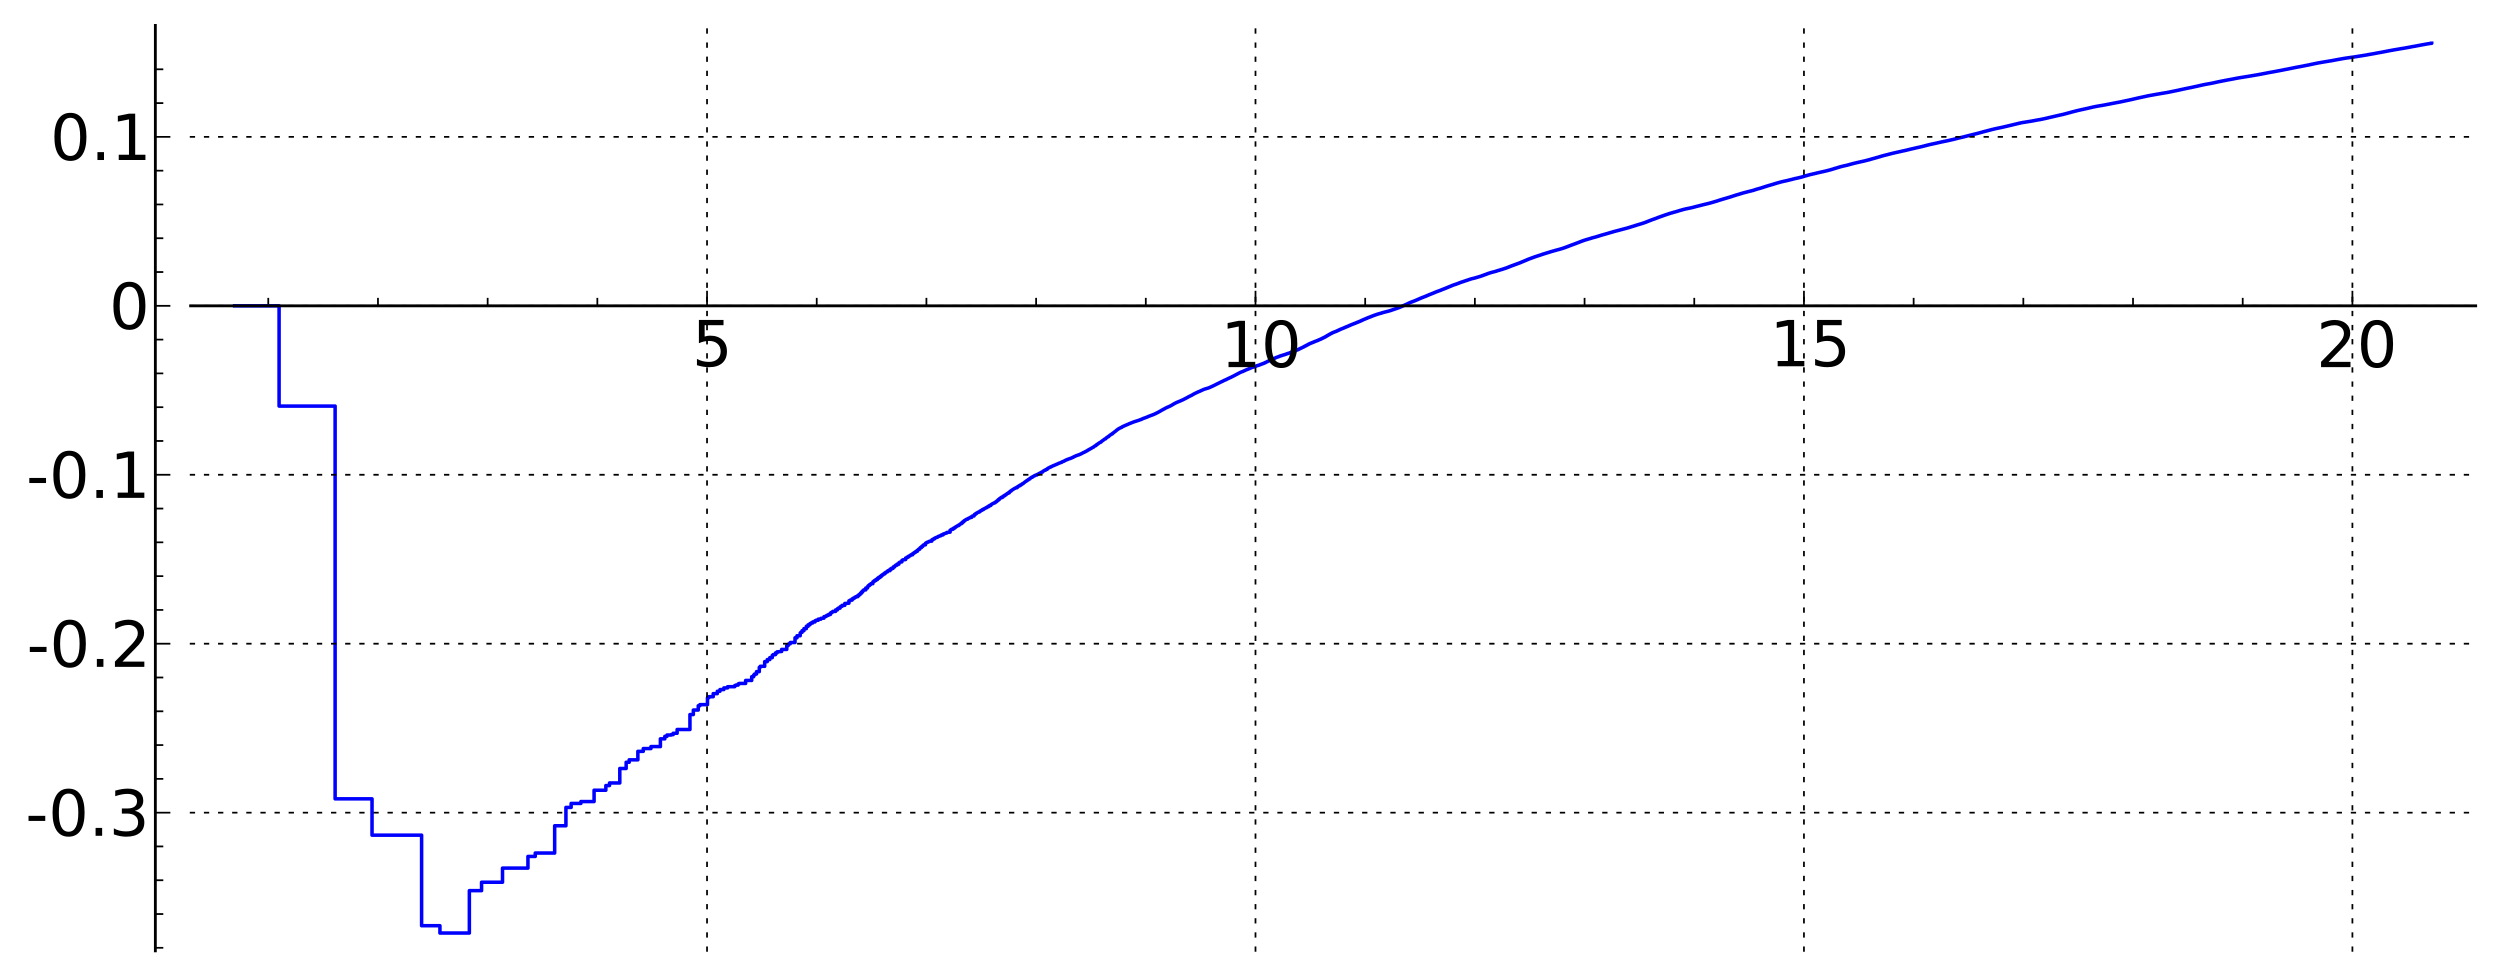 <?xml version="1.0" encoding="utf-8" standalone="no"?>
<!DOCTYPE svg PUBLIC "-//W3C//DTD SVG 1.1//EN"
  "http://www.w3.org/Graphics/SVG/1.1/DTD/svg11.dtd">
<!-- Created with matplotlib (http://matplotlib.sourceforge.net/) -->
<svg height="276pt" version="1.1" viewBox="0 0 708 276" width="708pt" xmlns="http://www.w3.org/2000/svg" xmlns:xlink="http://www.w3.org/1999/xlink">
 <defs>
  <style type="text/css">
*{stroke-linecap:square;stroke-linejoin:round;}
  </style>
 </defs>
 <g id="figure_1">
  <g id="patch_1">
   <path d="
M-4.996e-16 276.48
L708.314 276.48
L708.314 0
L-4.996e-16 0
z
" style="fill:#ffffff;"/>
  </g>
  <g id="axes_1">
   <g id="patch_2">
    <path d="
M53.997 269.28
L701.114 269.28
L701.114 7.2
L53.997 7.2
z
" style="fill:#ffffff;"/>
   </g>
   <g id="line2d_1">
    <path clip-path="url(#p24e8aaa6ff)" d="
M66.441 86.608
L79.037 86.608
L79.037 114.999
L94.905 114.999
L94.905 226.237
L105.358 226.237
L105.358 236.517
L119.399 236.517
L119.399 262.163
L124.588 262.163
L124.588 264.24
L132.922 264.24
L132.922 252.229
L136.377 252.229
L136.377 249.849
L142.312 249.849
L142.312 245.846
L149.513 245.846
L149.513 242.545
L151.584 242.545
L151.584 241.582
L157.081 241.582
L157.081 233.858
L160.27 233.858
L160.27 228.66
L161.749 228.66
L161.749 227.529
L164.512 227.529
L164.512 226.995
L168.244 226.995
L168.244 223.791
L171.576 223.791
L171.576 222.469
L172.612 222.469
L172.612 221.733
L175.526 221.733
L175.526 217.632
L177.327 217.632
L177.327 215.874
L178.19 215.874
L178.19 215.18
L180.644 215.18
L180.644 212.778
L182.178 212.778
L182.178 211.994
L184.347 211.994
L184.347 211.437
L187.021 211.437
L187.021 209.242
L188.276 209.242
L188.276 208.54
L188.885 208.54
L188.885 208.162
L190.068 208.162
L190.068 208.04
L190.644 208.04
L190.644 207.661
L191.763 207.661
L191.763 206.598
L195.392 206.598
L195.392 202.363
L196.355 202.363
L196.355 201.086
L197.746 201.086
L197.746 199.873
L198.196 199.873
L198.196 199.558
L200.355 199.558
L200.355 197.594
L200.769 197.594
L200.769 197.309
L201.979 197.309
L201.979 196.437
L203.144 196.437
L203.144 195.766
L203.897 195.766
L203.897 195.282
L204.994 195.282
L204.994 194.819
L206.053 194.819
L206.053 194.485
L208.069 194.463
L208.069 194.159
L208.392 194.159
L208.392 194.016
L209.03 194.016
L209.03 193.697
L209.343 193.697
L209.343 193.549
L211.162 193.549
L211.162 192.705
L212.881 192.705
L212.881 191.644
L213.433 191.644
L213.433 191.174
L213.705 191.174
L213.705 190.883
L214.243 190.883
L214.243 190.211
L215.033 190.211
L215.033 189.005
L215.292 189.005
L215.292 188.705
L216.555 188.705
L216.555 187.37
L217.289 187.37
L217.289 186.792
L218.006 186.792
L218.006 186.248
L218.706 186.248
L218.706 185.619
L218.937 185.619
L218.937 185.39
L219.617 185.39
L219.617 184.909
L220.062 184.909
L220.062 184.606
L221.361 184.495
L221.361 183.914
L222.811 183.914
L222.811 182.826
L223.213 182.826
L223.213 182.499
L223.412 182.499
L223.412 182.318
L223.807 182.318
L223.807 181.963
L225.149 181.963
L225.149 180.624
L225.708 180.624
L225.708 180.043
L226.616 180.043
L226.616 179.264
L226.794 179.264
L226.794 179.073
L227.148 179.073
L227.148 178.618
L227.672 178.618
L227.672 178.031
L228.357 178.031
L228.357 177.368
L228.86 177.368
L228.86 176.945
L229.356 176.945
L229.356 176.621
L229.682 176.621
L229.682 176.42
L230.165 176.42
L230.165 176.127
L230.798 176.127
L230.798 175.808
L231.109 175.808
L231.109 175.656
L231.723 175.656
L231.723 175.35
L232.473 175.35
L232.473 175.119
L233.35 175.056
L233.35 174.648
L233.922 174.583
L233.922 174.419
L234.203 174.419
L234.203 174.246
L234.621 174.246
L234.621 174.017
L235.17 174.017
L235.17 173.61
L235.441 173.61
L235.441 173.428
L235.842 173.329
L235.842 173.149
L236.63 173.149
L236.63 172.735
L237.145 172.735
L237.145 172.413
L237.399 172.413
L237.399 172.225
L237.901 172.225
L237.901 171.876
L238.149 171.876
L238.149 171.679
L238.518 171.679
L238.518 171.435
L239.241 171.435
L239.241 170.907
L240.412 170.823
L240.412 170.159
L240.754 170.159
L240.754 169.956
L241.317 169.956
L241.317 169.606
L241.65 169.606
L241.65 169.402
L241.979 169.402
L242.088 169.128
L242.413 169.128
L242.413 168.964
L242.947 168.964
L242.947 168.623
L243.263 168.623
L243.263 168.386
L243.575 168.386
L243.679 167.983
L243.987 167.983
L243.987 167.647
L244.293 167.647
L244.293 167.342
L244.495 167.342
L244.596 167.053
L245.192 167.053
L245.192 166.516
L245.68 166.516
L245.777 165.989
L245.97 165.989
L245.97 165.816
L246.257 165.816
L246.257 165.566
L246.541 165.566
L246.635 165.29
L247.194 165.29
L247.194 164.797
L247.378 164.797
L247.378 164.626
L247.652 164.626
L247.652 164.412
L248.014 164.412
L248.014 164.151
L248.46 164.151
L248.46 163.805
L248.813 163.805
L248.813 163.531
L249.248 163.531
L249.248 163.23
L249.591 163.23
L249.591 162.976
L249.847 162.976
L249.847 162.786
L250.1 162.786
L250.1 162.627
L250.268 162.627
L250.268 162.496
L250.6 162.496
L250.6 162.232
L250.848 162.232
L250.848 162.054
L251.336 161.947
L251.336 161.725
L251.497 161.725
L251.497 161.605
L252.055 161.605
L252.055 161.202
L252.447 161.202
L252.447 160.957
L252.911 160.957
L252.988 160.539
L253.369 160.539
L253.444 160.232
L253.595 160.232
L253.67 160.056
L254.042 160.056
L254.042 159.776
L254.557 159.776
L254.557 159.399
L254.702 159.399
L254.774 159.23
L255.418 159.122
L255.418 158.718
L255.63 158.609
L255.63 158.562
L256.463 158.468
L256.463 158.044
L256.872 157.965
L256.872 157.8
L257.208 157.8
L257.208 157.588
L257.474 157.588
L257.474 157.44
L257.804 157.364
L257.804 157.232
L258 157.232
L258 157.113
L258.453 157.113
L258.453 156.803
L258.773 156.725
L258.773 156.588
L258.963 156.588
L258.963 156.464
L259.215 156.464
L259.215 156.278
L259.402 156.278
L259.402 156.143
L259.774 156.143
L259.774 155.846
L260.08 155.75
L260.141 155.541
L260.444 155.541
L260.504 155.217
L260.684 155.217
L260.684 155.052
L260.982 155.052
L261.041 154.73
L261.335 154.73
L261.394 154.447
L261.568 154.447
L261.568 154.295
L262.087 154.295
L262.087 153.868
L262.258 153.772
L262.258 153.732
L262.541 153.662
L262.541 153.572
L262.933 153.5
L262.933 153.418
L263.265 153.341
L263.265 153.257
L263.864 153.257
L263.918 152.864
L264.187 152.864
L264.187 152.718
L264.399 152.718
L264.399 152.589
L264.664 152.589
L264.664 152.431
L264.978 152.342
L264.978 152.257
L265.494 152.153
L265.596 151.954
L265.901 151.9
L265.952 151.818
L266.403 151.75
L266.403 151.605
L266.65 151.605
L266.65 151.469
L267.091 151.469
L267.14 151.226
L267.574 151.122
L267.67 151.037
L268.097 150.967
L268.144 150.785
L269.07 150.703
L269.07 150.163
L269.343 150.067
L269.343 149.986
L269.524 149.986
L269.524 149.869
L269.926 149.869
L269.926 149.651
L270.147 149.651
L270.147 149.511
L270.454 149.511
L270.541 149.268
L270.802 149.195
L270.802 149.116
L271.06 149.012
L271.102 148.926
L271.485 148.847
L271.485 148.698
L271.695 148.698
L271.737 148.541
L271.946 148.446
L271.946 148.38
L272.318 148.288
L272.318 148.087
L272.564 148.087
L272.564 147.875
L272.727 147.875
L272.727 147.744
L272.969 147.744
L272.969 147.539
L273.17 147.443
L273.17 147.381
L273.449 147.298
L273.528 147.157
L273.764 147.077
L273.764 147.04
L274.038 147.04
L274.116 146.864
L274.348 146.789
L274.348 146.751
L274.616 146.676
L274.616 146.62
L274.806 146.62
L274.806 146.507
L275.184 146.507
L275.184 146.269
L275.371 146.198
L275.408 146.125
L275.851 146.125
L275.961 145.712
L276.143 145.712
L276.143 145.578
L276.361 145.578
L276.397 145.405
L276.577 145.405
L276.577 145.293
L276.827 145.206
L276.933 145.078
L277.356 145.014
L277.46 144.779
L277.772 144.716
L277.772 144.596
L278.149 144.487
L278.149 144.354
L278.556 144.275
L278.556 144.131
L278.89 144.02
L278.99 143.909
L279.254 143.853
L279.254 143.764
L279.451 143.764
L279.549 143.575
L279.937 143.512
L279.97 143.318
L280.226 143.318
L280.257 143.136
L280.606 143.136
L280.7 142.877
L280.919 142.792
L281.013 142.678
L281.291 142.585
L281.291 142.541
L281.628 142.453
L281.628 142.365
L281.841 142.365
L281.841 142.231
L282.082 142.124
L282.082 142.057
L282.261 142.057
L282.351 141.838
L282.529 141.811
L282.529 141.677
L282.706 141.677
L282.735 141.484
L282.97 141.484
L282.999 141.269
L283.144 141.202
L283.173 141.13
L283.433 141.03
L283.433 140.952
L283.691 140.952
L283.691 140.783
L284.031 140.783
L284.088 140.539
L284.284 140.484
L284.284 140.41
L284.507 140.41
L284.59 140.201
L284.921 140.131
L285.003 139.946
L285.194 139.87
L285.275 139.753
L285.491 139.713
L285.518 139.578
L285.812 139.578
L285.919 139.274
L286.051 139.206
L286.13 139.101
L286.314 139.101
L286.393 138.909
L286.601 138.802
L286.679 138.717
L286.911 138.623
L286.988 138.524
L287.218 138.414
L287.294 138.342
L287.547 138.254
L287.623 138.159
L287.997 138.132
L287.997 137.948
L288.22 137.948
L288.22 137.819
L288.441 137.741
L288.49 137.642
L288.66 137.573
L288.66 137.529
L288.926 137.529
L288.926 137.364
L289.286 137.259
L289.381 137.09
L289.57 137.062
L289.57 136.976
L289.852 136.872
L289.922 136.745
L290.085 136.676
L290.154 136.566
L290.339 136.475
L290.431 136.355
L290.683 136.254
L290.705 136.16
L290.909 136.085
L290.955 136
L291.224 135.892
L291.224 135.812
L291.447 135.705
L291.514 135.613
L291.691 135.613
L291.691 135.483
L291.888 135.372
L291.954 135.297
L292.15 135.195
L292.15 135.168
L292.345 135.168
L292.431 135.009
L292.667 134.92
L292.752 134.837
L292.986 134.772
L292.986 134.701
L293.238 134.604
L293.322 134.538
L293.613 134.538
L293.634 134.405
L294.004 134.309
L294.045 134.214
L294.31 134.107
L294.31 134.074
L294.532 133.985
L294.532 133.952
L294.732 133.952
L294.832 133.776
L295.267 133.674
L295.326 133.492
L295.541 133.386
L295.541 133.362
L295.793 133.255
L295.832 133.185
L296.12 133.142
L296.196 132.971
L296.575 132.902
L296.65 132.696
L296.856 132.595
L296.875 132.549
L297.135 132.466
L297.246 132.349
L297.576 132.269
L297.63 132.171
L297.956 132.079
L298.064 131.96
L298.403 131.861
L298.51 131.791
L298.827 131.681
L298.932 131.607
L299.227 131.512
L299.227 131.477
L299.554 131.369
L299.656 131.292
L299.911 131.185
L299.945 131.165
L300.298 131.06
L300.364 130.991
L300.647 130.943
L300.713 130.828
L300.992 130.728
L300.992 130.709
L301.349 130.599
L301.397 130.523
L301.686 130.414
L301.686 130.381
L301.925 130.273
L302.02 130.222
L302.303 130.16
L302.303 130.097
L302.661 129.989
L302.769 129.935
L303.122 129.849
L303.168 129.785
L303.531 129.689
L303.622 129.591
L303.905 129.519
L303.905 129.454
L304.157 129.362
L304.216 129.299
L304.466 129.221
L304.524 129.158
L304.785 129.069
L304.785 129.046
L305.159 128.935
L305.259 128.878
L305.669 128.769
L305.683 128.731
L305.963 128.624
L305.963 128.602
L306.268 128.493
L306.378 128.387
L306.638 128.298
L306.678 128.236
L306.922 128.137
L306.922 128.119
L307.151 128.06
L307.245 127.953
L307.511 127.859
L307.59 127.769
L307.905 127.66
L307.958 127.561
L308.153 127.457
L308.231 127.405
L308.424 127.339
L308.424 127.289
L308.68 127.186
L308.719 127.134
L308.922 127.041
L308.985 126.986
L309.186 126.898
L309.287 126.811
L309.486 126.713
L309.561 126.64
L309.734 126.591
L309.808 126.474
L309.991 126.368
L310.101 126.271
L310.392 126.181
L310.429 126.027
L310.585 125.949
L310.693 125.833
L310.872 125.784
L310.931 125.673
L311.144 125.579
L311.191 125.499
L311.355 125.411
L311.437 125.33
L311.774 125.227
L311.877 125.041
L312.061 124.959
L312.164 124.837
L312.323 124.746
L312.357 124.696
L312.56 124.596
L312.628 124.496
L312.807 124.392
L312.907 124.296
L313.14 124.255
L313.239 124.05
L313.393 123.972
L313.503 123.853
L313.764 123.744
L313.829 123.626
L313.99 123.626
L314.055 123.467
L314.215 123.376
L314.311 123.273
L314.47 123.162
L314.534 123.108
L314.755 123.028
L314.839 122.899
L315.058 122.846
L315.089 122.712
L315.306 122.617
L315.398 122.476
L315.562 122.383
L315.624 122.316
L315.776 122.232
L315.837 122.156
L315.989 122.083
L316.039 121.991
L316.19 121.885
L316.28 121.79
L316.459 121.689
L316.558 121.58
L316.755 121.473
L316.854 121.395
L317.059 121.291
L317.146 121.228
L317.398 121.152
L317.494 121.045
L317.743 120.991
L317.781 120.894
L318.008 120.79
L318.112 120.724
L318.365 120.638
L318.459 120.563
L318.737 120.471
L318.755 120.438
L319.058 120.332
L319.167 120.259
L319.493 120.152
L319.574 120.088
L319.842 119.984
L319.949 119.929
L320.249 119.827
L320.293 119.788
L320.608 119.692
L320.642 119.642
L320.979 119.534
L321.048 119.497
L321.38 119.391
L321.465 119.346
L321.884 119.242
L321.992 119.188
L322.331 119.09
L322.43 119.041
L322.78 118.94
L322.869 118.878
L323.262 118.771
L323.278 118.714
L323.572 118.607
L323.635 118.555
L323.949 118.451
L323.949 118.434
L324.298 118.332
L324.406 118.275
L324.712 118.174
L324.78 118.123
L325.098 118.022
L325.203 117.941
L325.523 117.837
L325.568 117.808
L325.855 117.699
L325.855 117.69
L326.205 117.587
L326.271 117.534
L326.566 117.443
L326.674 117.38
L326.979 117.273
L327.078 117.199
L327.359 117.093
L327.38 117.048
L327.624 116.954
L327.651 116.922
L327.893 116.826
L327.982 116.755
L328.207 116.644
L328.302 116.576
L328.505 116.478
L328.573 116.413
L328.807 116.313
L328.914 116.217
L329.145 116.113
L329.231 116.05
L329.421 115.951
L329.5 115.893
L329.714 115.837
L329.818 115.713
L330.043 115.617
L330.146 115.549
L330.407 115.438
L330.501 115.374
L330.785 115.271
L330.866 115.213
L331.139 115.127
L331.238 115.049
L331.49 114.945
L331.582 114.883
L331.783 114.778
L331.861 114.727
L332.054 114.622
L332.15 114.554
L332.341 114.447
L332.431 114.387
L332.632 114.279
L332.738 114.218
L332.949 114.119
L333.03 114.063
L333.28 113.965
L333.384 113.904
L333.67 113.795
L333.727 113.764
L333.994 113.663
L334.062 113.627
L334.353 113.518
L334.437 113.464
L334.686 113.361
L334.786 113.307
L335.049 113.205
L335.158 113.133
L335.374 113.028
L335.439 112.986
L335.681 112.887
L335.788 112.804
L336.016 112.7
L336.122 112.629
L336.332 112.549
L336.436 112.456
L336.639 112.356
L336.717 112.305
L336.964 112.194
L337.072 112.136
L337.301 112.037
L337.407 111.965
L337.639 111.873
L337.74 111.78
L337.934 111.673
L338.024 111.618
L338.231 111.518
L338.334 111.451
L338.589 111.34
L338.691 111.276
L338.952 111.167
L339.062 111.106
L339.292 110.998
L339.396 110.946
L339.689 110.859
L339.788 110.78
L340.04 110.695
L340.142 110.619
L340.4 110.515
L340.501 110.461
L340.756 110.354
L340.856 110.302
L341.163 110.199
L341.27 110.157
L341.634 110.055
L341.714 110.02
L342.094 109.927
L342.194 109.873
L342.522 109.765
L342.608 109.716
L342.851 109.608
L342.957 109.556
L343.231 109.446
L343.31 109.392
L343.556 109.291
L343.655 109.234
L343.89 109.132
L343.977 109.078
L344.209 108.969
L344.298 108.916
L344.524 108.806
L344.633 108.742
L344.876 108.635
L344.98 108.575
L345.209 108.473
L345.28 108.42
L345.545 108.309
L345.639 108.241
L345.871 108.142
L345.978 108.081
L346.238 107.975
L346.333 107.912
L346.557 107.806
L346.636 107.76
L346.883 107.649
L346.961 107.611
L347.272 107.508
L347.382 107.427
L347.594 107.317
L347.703 107.255
L347.975 107.147
L348.082 107.083
L348.318 106.976
L348.425 106.922
L348.686 106.821
L348.785 106.745
L349.026 106.642
L349.13 106.583
L349.358 106.472
L349.451 106.422
L349.656 106.316
L349.745 106.261
L349.962 106.16
L350.07 106.084
L350.291 105.976
L350.364 105.932
L350.59 105.83
L350.699 105.756
L350.919 105.648
L351.024 105.582
L351.258 105.482
L351.368 105.421
L351.654 105.311
L351.753 105.27
L352.026 105.188
L352.13 105.107
L352.384 105.006
L352.478 104.952
L352.732 104.845
L352.84 104.789
L353.101 104.681
L353.189 104.642
L353.465 104.545
L353.57 104.484
L353.848 104.393
L353.956 104.319
L354.231 104.209
L354.336 104.163
L354.646 104.052
L354.756 104.007
L355.093 103.933
L355.093 103.876
L355.463 103.791
L355.463 103.742
L355.865 103.645
L355.865 103.594
L356.259 103.511
L356.259 103.472
L356.637 103.399
L356.637 103.348
L357.008 103.248
L357.008 103.2
L357.393 103.101
L357.393 103.057
L357.781 102.966
L357.781 102.912
L358.035 102.855
L358.035 102.799
L358.3 102.739
L358.3 102.675
L358.582 102.604
L358.682 102.483
L358.951 102.413
L358.951 102.35
L359.193 102.287
L359.193 102.232
L359.453 102.172
L359.453 102.12
L359.715 102.055
L359.715 101.983
L359.971 101.91
L359.971 101.861
L360.367 101.755
L360.367 101.702
L360.742 101.596
L360.742 101.536
L361.003 101.472
L361.003 101.408
L361.274 101.352
L361.384 101.247
L361.768 101.143
L361.768 101.106
L362.156 101.011
L362.156 100.955
L362.426 100.896
L362.426 100.842
L362.806 100.761
L362.806 100.716
L363.19 100.637
L363.19 100.6
L363.573 100.524
L363.573 100.482
L363.957 100.401
L363.957 100.364
L364.346 100.263
L364.346 100.22
L364.735 100.125
L364.735 100.082
L365.135 99.994
L365.245 99.909
L365.632 99.812
L365.632 99.765
L366.022 99.66
L366.022 99.614
L366.408 99.516
L366.408 99.474
L366.679 99.416
L366.679 99.363
L367.052 99.262
L367.052 99.213
L367.444 99.103
L367.444 99.048
L367.697 98.996
L367.697 98.936
L367.954 98.871
L367.954 98.805
L368.214 98.742
L368.214 98.677
L368.466 98.614
L368.466 98.558
L368.746 98.495
L368.849 98.372
L369.153 98.301
L369.238 98.169
L369.493 98.103
L369.493 98.037
L369.769 97.969
L369.769 97.897
L370.013 97.835
L370.013 97.765
L370.278 97.701
L370.278 97.625
L370.531 97.558
L370.531 97.487
L370.784 97.413
L370.784 97.358
L371.043 97.3
L371.043 97.244
L371.426 97.143
L371.426 97.09
L371.811 96.988
L371.811 96.937
L372.07 96.88
L372.07 96.826
L372.456 96.716
L372.456 96.664
L372.846 96.568
L372.846 96.521
L373.237 96.416
L373.237 96.356
L373.485 96.3
L373.485 96.245
L373.748 96.184
L373.748 96.128
L374.138 96.021
L374.138 95.96
L374.388 95.895
L374.388 95.831
L374.658 95.763
L374.658 95.697
L374.915 95.638
L374.915 95.575
L375.166 95.515
L375.166 95.445
L375.426 95.379
L375.426 95.301
L375.68 95.225
L375.68 95.146
L375.931 95.064
L375.931 94.994
L376.189 94.914
L376.189 94.852
L376.451 94.776
L376.451 94.702
L376.707 94.605
L376.707 94.556
L376.972 94.482
L376.972 94.415
L377.225 94.352
L377.225 94.284
L377.483 94.218
L377.483 94.164
L377.872 94.057
L377.872 94.006
L378.253 93.916
L378.253 93.866
L378.521 93.808
L378.521 93.746
L378.766 93.691
L378.766 93.632
L379.026 93.572
L379.026 93.512
L379.283 93.451
L379.283 93.393
L379.546 93.326
L379.546 93.268
L379.928 93.162
L379.928 93.109
L380.31 93.008
L380.31 92.96
L380.695 92.852
L380.695 92.795
L380.953 92.733
L380.953 92.679
L381.214 92.624
L381.214 92.568
L381.607 92.465
L381.607 92.408
L381.986 92.299
L381.986 92.24
L382.245 92.188
L382.245 92.129
L382.636 92.022
L382.636 91.966
L383.012 91.864
L383.012 91.812
L383.405 91.708
L383.405 91.657
L383.793 91.562
L383.793 91.508
L384.172 91.403
L384.172 91.349
L384.563 91.244
L384.563 91.193
L384.945 91.09
L384.945 91.037
L385.34 90.927
L385.34 90.864
L385.587 90.807
L385.587 90.745
L385.847 90.68
L385.847 90.623
L386.104 90.562
L386.104 90.51
L386.491 90.401
L386.491 90.347
L386.878 90.241
L386.878 90.189
L387.141 90.133
L387.141 90.077
L387.521 89.969
L387.521 89.916
L387.912 89.82
L387.912 89.774
L388.298 89.675
L388.298 89.619
L388.679 89.517
L388.679 89.465
L389.067 89.365
L389.067 89.317
L389.451 89.227
L389.451 89.186
L389.84 89.095
L389.84 89.048
L390.227 88.962
L390.227 88.925
L390.742 88.814
L390.742 88.777
L391.268 88.668
L391.268 88.623
L391.639 88.539
L391.639 88.502
L392.154 88.401
L392.154 88.368
L392.676 88.268
L392.676 88.236
L393.184 88.134
L393.184 88.104
L393.57 88.031
L393.57 87.992
L393.96 87.909
L393.96 87.867
L394.344 87.778
L394.344 87.733
L394.733 87.642
L394.733 87.598
L395.116 87.511
L395.116 87.468
L395.502 87.379
L395.502 87.339
L395.887 87.249
L395.887 87.202
L396.275 87.102
L396.275 87.049
L396.661 86.944
L396.661 86.888
L396.917 86.832
L396.917 86.776
L397.182 86.717
L397.182 86.657
L397.435 86.602
L397.435 86.543
L397.692 86.485
L397.692 86.429
L397.955 86.369
L397.955 86.314
L398.206 86.259
L398.206 86.199
L398.466 86.139
L398.466 86.076
L398.722 86.015
L398.722 85.953
L398.981 85.889
L398.981 85.829
L399.235 85.769
L399.235 85.71
L399.493 85.653
L399.493 85.598
L399.88 85.497
L399.88 85.449
L400.265 85.355
L400.265 85.312
L400.652 85.211
L400.652 85.158
L401.038 85.05
L401.038 84.996
L401.425 84.888
L401.425 84.832
L401.681 84.77
L401.681 84.714
L402.069 84.604
L402.069 84.546
L402.328 84.487
L402.328 84.433
L402.712 84.331
L402.712 84.281
L403.099 84.177
L403.099 84.129
L403.485 84.022
L403.485 83.974
L403.875 83.877
L403.875 83.822
L404.128 83.766
L404.128 83.708
L404.389 83.648
L404.389 83.594
L404.783 83.487
L404.783 83.428
L405.16 83.332
L405.16 83.279
L405.548 83.177
L405.548 83.126
L405.932 83.02
L405.932 82.969
L406.193 82.914
L406.193 82.856
L406.575 82.749
L406.575 82.697
L406.962 82.598
L406.962 82.549
L407.346 82.457
L407.346 82.409
L407.734 82.317
L407.734 82.269
L408.121 82.166
L408.121 82.113
L408.507 82.005
L408.507 81.953
L408.896 81.855
L408.896 81.805
L409.279 81.706
L409.279 81.654
L409.667 81.549
L409.667 81.493
L410.051 81.387
L410.051 81.335
L410.441 81.226
L410.441 81.175
L410.826 81.07
L410.826 81.016
L411.21 80.906
L411.21 80.854
L411.599 80.75
L411.599 80.702
L411.982 80.616
L411.982 80.576
L412.368 80.493
L412.368 80.448
L412.754 80.352
L412.754 80.307
L413.141 80.207
L413.141 80.158
L413.527 80.051
L413.527 80.001
L413.916 79.915
L413.916 79.869
L414.299 79.787
L414.299 79.749
L414.686 79.657
L414.686 79.613
L415.072 79.526
L415.072 79.485
L415.458 79.399
L415.458 79.356
L415.847 79.269
L415.847 79.224
L416.231 79.135
L416.231 79.091
L416.617 79.01
L416.617 78.973
L417.134 78.877
L417.134 78.846
L417.647 78.748
L417.647 78.717
L418.034 78.644
L418.034 78.604
L418.42 78.525
L418.42 78.485
L418.806 78.409
L418.806 78.37
L419.193 78.294
L419.193 78.253
L419.578 78.17
L419.578 78.124
L419.975 78.026
L419.975 77.977
L420.352 77.882
L420.352 77.833
L420.737 77.743
L420.737 77.697
L421.124 77.6
L421.124 77.549
L421.509 77.453
L421.509 77.407
L421.897 77.321
L421.897 77.284
L422.282 77.203
L422.282 77.165
L422.802 77.063
L422.802 77.03
L423.312 76.932
L423.312 76.898
L423.699 76.821
L423.699 76.78
L424.086 76.696
L424.086 76.651
L424.6 76.541
L424.6 76.502
L424.986 76.42
L424.986 76.378
L425.373 76.302
L425.373 76.264
L425.758 76.182
L425.758 76.144
L426.146 76.056
L426.146 76.009
L426.53 75.923
L426.53 75.882
L426.917 75.784
L426.917 75.734
L427.304 75.632
L427.304 75.581
L427.69 75.479
L427.69 75.426
L428.075 75.322
L428.075 75.274
L428.462 75.179
L428.462 75.134
L428.849 75.038
L428.849 74.989
L429.235 74.894
L429.235 74.848
L429.622 74.755
L429.622 74.709
L430.007 74.614
L430.007 74.569
L430.393 74.471
L430.393 74.421
L430.779 74.313
L430.779 74.263
L431.165 74.153
L431.165 74.099
L431.556 73.989
L431.556 73.936
L431.938 73.831
L431.938 73.777
L432.325 73.667
L432.325 73.607
L432.711 73.498
L432.711 73.444
L433.097 73.345
L433.097 73.297
L433.484 73.201
L433.484 73.153
L433.869 73.059
L433.869 73.01
L434.258 72.912
L434.258 72.862
L434.642 72.772
L434.642 72.727
L435.028 72.639
L435.028 72.597
L435.414 72.514
L435.414 72.473
L435.801 72.39
L435.801 72.349
L436.187 72.263
L436.187 72.218
L436.577 72.132
L436.577 72.085
L436.961 71.999
L436.961 71.955
L437.345 71.875
L437.345 71.837
L437.734 71.759
L437.734 71.717
L438.12 71.64
L438.12 71.6
L438.504 71.522
L438.504 71.482
L438.891 71.399
L438.891 71.357
L439.277 71.278
L439.277 71.242
L439.792 71.131
L439.792 71.094
L440.309 70.984
L440.309 70.948
L440.693 70.874
L440.693 70.834
L441.208 70.732
L441.208 70.701
L441.724 70.596
L441.724 70.559
L442.11 70.481
L442.11 70.447
L442.496 70.372
L442.496 70.331
L442.882 70.24
L442.882 70.195
L443.27 70.107
L443.27 70.06
L443.656 69.963
L443.656 69.913
L444.041 69.818
L444.041 69.767
L444.428 69.67
L444.428 69.622
L444.814 69.525
L444.814 69.474
L445.2 69.373
L445.2 69.326
L445.585 69.234
L445.585 69.186
L445.973 69.092
L445.973 69.045
L446.358 68.947
L446.358 68.897
L446.744 68.799
L446.744 68.751
L447.131 68.649
L447.131 68.6
L447.517 68.504
L447.517 68.452
L447.904 68.349
L447.904 68.302
L448.29 68.209
L448.29 68.164
L448.678 68.07
L448.678 68.028
L449.062 67.948
L449.062 67.909
L449.449 67.829
L449.449 67.791
L449.836 67.714
L449.836 67.678
L450.35 67.568
L450.35 67.526
L450.736 67.443
L450.736 67.402
L451.251 67.293
L451.251 67.26
L451.768 67.161
L451.768 67.125
L452.153 67.051
L452.153 67.013
L452.539 66.933
L452.539 66.894
L452.925 66.815
L452.925 66.774
L453.312 66.693
L453.312 66.651
L453.697 66.573
L453.697 66.535
L454.213 66.426
L454.213 66.39
L454.727 66.281
L454.727 66.245
L455.242 66.136
L455.242 66.098
L455.629 66.019
L455.629 65.98
L456.015 65.902
L456.015 65.866
L456.53 65.758
L456.53 65.723
L456.916 65.646
L456.916 65.605
L457.431 65.496
L457.431 65.465
L457.947 65.366
L457.947 65.331
L458.461 65.232
L458.461 65.199
L458.976 65.089
L458.976 65.056
L459.491 64.95
L459.491 64.918
L460.006 64.815
L460.006 64.784
L460.521 64.685
L460.521 64.651
L461.036 64.541
L461.036 64.502
L461.422 64.421
L461.422 64.383
L461.809 64.305
L461.809 64.263
L462.195 64.181
L462.195 64.145
L462.582 64.067
L462.582 64.028
L462.968 63.949
L462.968 63.907
L463.353 63.822
L463.353 63.778
L463.74 63.697
L463.74 63.658
L464.126 63.581
L464.126 63.544
L464.513 63.466
L464.513 63.428
L464.899 63.354
L464.899 63.314
L465.285 63.229
L465.285 63.187
L465.671 63.101
L465.671 63.054
L466.057 62.961
L466.057 62.911
L466.444 62.81
L466.444 62.759
L466.83 62.658
L466.83 62.605
L467.216 62.505
L467.216 62.456
L467.602 62.355
L467.602 62.305
L467.989 62.206
L467.989 62.159
L468.375 62.07
L468.375 62.025
L468.762 61.937
L468.762 61.89
L469.147 61.791
L469.147 61.74
L469.534 61.638
L469.534 61.589
L469.92 61.494
L469.92 61.447
L470.306 61.358
L470.306 61.312
L470.693 61.22
L470.693 61.175
L471.079 61.085
L471.079 61.039
L471.465 60.946
L471.465 60.901
L471.851 60.813
L471.851 60.769
L472.238 60.683
L472.238 60.639
L472.624 60.556
L472.624 60.514
L473.012 60.428
L473.012 60.388
L473.525 60.282
L473.525 60.244
L473.911 60.167
L473.911 60.129
L474.427 60.023
L474.427 59.988
L474.941 59.88
L474.941 59.84
L475.327 59.754
L475.327 59.716
L475.715 59.64
L475.715 59.601
L476.229 59.491
L476.229 59.454
L476.744 59.345
L476.744 59.31
L477.259 59.213
L477.259 59.182
L477.903 59.072
L477.903 59.046
L478.547 58.943
L478.547 58.914
L479.061 58.831
L479.061 58.802
L479.576 58.709
L479.576 58.675
L480.092 58.571
L480.092 58.534
L480.607 58.435
L480.607 58.402
L481.121 58.307
L481.121 58.276
L481.636 58.178
L481.636 58.145
L482.151 58.045
L482.151 58.011
L482.666 57.913
L482.666 57.883
L483.182 57.793
L483.182 57.763
L483.696 57.67
L483.696 57.637
L484.212 57.535
L484.212 57.502
L484.726 57.396
L484.726 57.36
L485.113 57.287
L485.113 57.248
L485.499 57.172
L485.499 57.131
L485.885 57.053
L485.885 57.015
L486.271 56.942
L486.271 56.903
L486.657 56.814
L486.657 56.769
L487.044 56.684
L487.044 56.645
L487.431 56.566
L487.431 56.523
L487.816 56.446
L487.816 56.409
L488.202 56.334
L488.202 56.296
L488.589 56.22
L488.589 56.182
L488.975 56.108
L488.975 56.069
L489.361 55.99
L489.361 55.953
L489.748 55.877
L489.748 55.839
L490.134 55.76
L490.134 55.718
L490.52 55.636
L490.52 55.592
L490.906 55.507
L490.906 55.467
L491.293 55.384
L491.293 55.34
L491.679 55.255
L491.679 55.217
L492.194 55.106
L492.194 55.068
L492.58 54.991
L492.58 54.953
L492.966 54.873
L492.966 54.831
L493.353 54.753
L493.353 54.715
L493.868 54.609
L493.868 54.574
L494.383 54.47
L494.383 54.439
L494.898 54.335
L494.898 54.303
L495.413 54.205
L495.413 54.171
L495.928 54.078
L495.928 54.048
L496.443 53.947
L496.443 53.91
L496.829 53.829
L496.829 53.785
L497.215 53.7
L497.215 53.657
L497.601 53.575
L497.601 53.536
L498.117 53.432
L498.117 53.398
L498.503 53.326
L498.503 53.287
L498.889 53.207
L498.889 53.166
L499.275 53.086
L499.275 53.041
L499.661 52.955
L499.661 52.913
L500.048 52.83
L500.048 52.788
L500.434 52.708
L500.434 52.668
L500.82 52.588
L500.82 52.55
L501.335 52.44
L501.335 52.403
L501.85 52.292
L501.85 52.255
L502.237 52.175
L502.237 52.134
L502.623 52.056
L502.623 52.013
L503.009 51.931
L503.009 51.894
L503.524 51.786
L503.524 51.75
L504.039 51.641
L504.039 51.604
L504.554 51.503
L504.554 51.469
L505.069 51.378
L505.069 51.351
L505.584 51.268
L505.584 51.24
L506.099 51.156
L506.099 51.126
L506.614 51.025
L506.614 50.992
L507.129 50.899
L507.129 50.869
L507.644 50.773
L507.644 50.739
L508.159 50.638
L508.159 50.606
L508.674 50.519
L508.674 50.493
L509.189 50.408
L509.189 50.376
L509.704 50.287
L509.704 50.255
L510.219 50.157
L510.219 50.122
L510.606 50.048
L510.606 50.008
L510.992 49.928
L510.992 49.891
L511.378 49.816
L511.378 49.78
L511.764 49.706
L511.764 49.667
L512.279 49.559
L512.279 49.523
L512.794 49.425
L512.794 49.397
L513.309 49.309
L513.309 49.28
L513.824 49.192
L513.824 49.163
L514.34 49.07
L514.34 49.036
L514.854 48.942
L514.854 48.912
L515.369 48.821
L515.369 48.791
L515.884 48.706
L515.884 48.678
L516.399 48.596
L516.399 48.567
L516.914 48.477
L516.914 48.446
L517.429 48.356
L517.429 48.323
L517.944 48.219
L517.944 48.185
L518.459 48.082
L518.459 48.045
L518.845 47.969
L518.845 47.93
L519.232 47.851
L519.232 47.811
L519.618 47.73
L519.618 47.689
L520.004 47.61
L520.004 47.575
L520.391 47.501
L520.391 47.461
L520.777 47.38
L520.777 47.34
L521.163 47.264
L521.163 47.228
L521.678 47.123
L521.678 47.093
L522.193 47.004
L522.193 46.975
L522.708 46.889
L522.708 46.861
L523.223 46.77
L523.223 46.736
L523.738 46.627
L523.738 46.59
L524.253 46.483
L524.253 46.449
L524.768 46.351
L524.768 46.318
L525.283 46.215
L525.283 46.183
L525.798 46.092
L525.798 46.063
L526.313 45.974
L526.313 45.947
L526.828 45.864
L526.828 45.834
L527.343 45.742
L527.343 45.714
L527.858 45.633
L527.858 45.602
L528.373 45.506
L528.373 45.473
L528.888 45.371
L528.888 45.338
L529.403 45.238
L529.403 45.203
L529.789 45.128
L529.789 45.09
L530.176 45.014
L530.176 44.978
L530.691 44.871
L530.691 44.837
L531.206 44.729
L531.206 44.692
L531.592 44.616
L531.592 44.58
L532.107 44.47
L532.107 44.433
L532.493 44.355
L532.493 44.317
L532.879 44.237
L532.879 44.199
L533.394 44.09
L533.394 44.055
L533.909 43.954
L533.909 43.921
L534.425 43.828
L534.425 43.796
L534.939 43.696
L534.939 43.66
L535.454 43.562
L535.454 43.529
L535.969 43.431
L535.969 43.4
L536.484 43.313
L536.484 43.282
L537 43.19
L537 43.16
L537.643 43.05
L537.643 43.022
L538.158 42.934
L538.158 42.904
L538.673 42.815
L538.673 42.786
L539.317 42.678
L539.317 42.65
L539.832 42.56
L539.832 42.531
L540.347 42.439
L540.347 42.407
L540.862 42.306
L540.862 42.274
L541.377 42.185
L541.377 42.157
L541.892 42.075
L541.892 42.044
L542.407 41.947
L542.407 41.916
L542.922 41.828
L542.922 41.801
L543.437 41.718
L543.437 41.688
L543.952 41.599
L543.952 41.571
L544.467 41.475
L544.467 41.442
L544.982 41.344
L544.982 41.312
L545.497 41.211
L545.497 41.177
L546.012 41.077
L546.012 41.043
L546.527 40.952
L546.527 40.923
L547.042 40.839
L547.042 40.81
L547.686 40.701
L547.686 40.673
L548.201 40.588
L548.201 40.558
L548.716 40.474
L548.716 40.444
L549.231 40.353
L549.231 40.324
L549.746 40.239
L549.746 40.211
L550.39 40.104
L550.39 40.076
L551.034 39.975
L551.034 39.949
L551.677 39.838
L551.677 39.809
L552.192 39.722
L552.192 39.691
L552.707 39.601
L552.707 39.572
L553.222 39.485
L553.222 39.454
L553.737 39.355
L553.737 39.322
L554.252 39.222
L554.252 39.189
L554.767 39.091
L554.767 39.06
L555.282 38.973
L555.282 38.946
L555.797 38.855
L555.797 38.824
L556.312 38.729
L556.312 38.696
L556.827 38.595
L556.827 38.561
L557.342 38.461
L557.342 38.429
L557.857 38.333
L557.857 38.298
L558.372 38.2
L558.372 38.168
L558.887 38.072
L558.887 38.039
L559.402 37.95
L559.402 37.919
L559.917 37.82
L559.917 37.786
L560.432 37.685
L560.432 37.651
L560.947 37.546
L560.947 37.51
L561.462 37.407
L561.462 37.369
L561.977 37.259
L561.977 37.227
L562.492 37.127
L562.492 37.094
L563.007 36.994
L563.007 36.96
L563.522 36.86
L563.522 36.826
L564.037 36.724
L564.037 36.691
L564.552 36.597
L564.552 36.567
L565.067 36.474
L565.067 36.444
L565.711 36.335
L565.711 36.308
L566.355 36.2
L566.355 36.173
L566.999 36.068
L566.999 36.038
L567.514 35.952
L567.514 35.922
L568.029 35.827
L568.029 35.797
L568.544 35.705
L568.544 35.676
L569.059 35.588
L569.059 35.558
L569.574 35.464
L569.574 35.433
L570.089 35.339
L570.089 35.307
L570.604 35.216
L570.604 35.185
L571.119 35.093
L571.119 35.061
L571.634 34.963
L571.634 34.932
L572.149 34.847
L572.149 34.82
L572.793 34.716
L572.793 34.694
L573.565 34.594
L573.565 34.574
L574.338 34.467
L574.338 34.447
L575.11 34.346
L575.11 34.325
L575.754 34.234
L575.754 34.208
L576.398 34.109
L576.398 34.084
L577.041 33.988
L577.041 33.967
L577.814 33.86
L577.814 33.837
L578.458 33.732
L578.458 33.705
L579.101 33.594
L579.101 33.565
L579.616 33.478
L579.616 33.448
L580.131 33.355
L580.131 33.322
L580.646 33.233
L580.646 33.204
L581.161 33.119
L581.161 33.089
L581.676 32.996
L581.676 32.965
L582.191 32.876
L582.191 32.847
L582.706 32.757
L582.706 32.727
L583.222 32.634
L583.222 32.607
L583.865 32.497
L583.865 32.469
L584.38 32.381
L584.38 32.349
L584.895 32.246
L584.895 32.212
L585.41 32.107
L585.41 32.071
L585.925 31.969
L585.925 31.934
L586.44 31.829
L586.44 31.793
L586.955 31.686
L586.955 31.654
L587.47 31.557
L587.47 31.524
L587.985 31.424
L587.985 31.391
L588.5 31.297
L588.5 31.266
L589.015 31.177
L589.015 31.148
L589.53 31.062
L589.53 31.035
L590.045 30.948
L590.045 30.92
L590.56 30.837
L590.56 30.807
L591.075 30.72
L591.075 30.691
L591.59 30.602
L591.59 30.573
L592.105 30.483
L592.105 30.452
L592.62 30.362
L592.62 30.335
L593.264 30.224
L593.264 30.199
L593.908 30.101
L593.908 30.078
L594.68 29.968
L594.68 29.948
L595.453 29.838
L595.453 29.814
L596.097 29.724
L596.097 29.7
L596.74 29.598
L596.74 29.573
L597.384 29.476
L597.384 29.453
L598.028 29.348
L598.028 29.322
L598.672 29.22
L598.672 29.195
L599.316 29.098
L599.316 29.073
L599.959 28.975
L599.959 28.952
L600.603 28.857
L600.603 28.83
L601.118 28.744
L601.118 28.715
L601.762 28.606
L601.762 28.577
L602.406 28.467
L602.406 28.442
L603.049 28.331
L603.049 28.302
L603.564 28.217
L603.564 28.189
L604.079 28.1
L604.079 28.069
L604.594 27.978
L604.594 27.948
L605.109 27.858
L605.109 27.829
L605.624 27.744
L605.624 27.715
L606.139 27.63
L606.139 27.602
L606.654 27.52
L606.654 27.491
L607.169 27.407
L607.169 27.379
L607.684 27.296
L607.684 27.268
L608.199 27.182
L608.199 27.154
L608.843 27.056
L608.843 27.032
L609.487 26.942
L609.487 26.919
L610.131 26.827
L610.131 26.804
L610.774 26.708
L610.774 26.684
L611.547 26.576
L611.547 26.555
L612.191 26.465
L612.191 26.441
L612.963 26.333
L612.963 26.312
L613.736 26.207
L613.736 26.184
L614.38 26.08
L614.38 26.055
L615.023 25.949
L615.023 25.923
L615.667 25.815
L615.667 25.788
L616.311 25.683
L616.311 25.657
L616.955 25.551
L616.955 25.521
L617.47 25.433
L617.47 25.405
L617.985 25.321
L617.985 25.292
L618.628 25.181
L618.628 25.153
L619.272 25.044
L619.272 25.016
L619.916 24.913
L619.916 24.89
L620.56 24.785
L620.56 24.757
L621.075 24.672
L621.075 24.644
L621.59 24.56
L621.59 24.532
L622.233 24.423
L622.233 24.394
L622.748 24.306
L622.748 24.276
L623.263 24.188
L623.263 24.159
L623.778 24.075
L623.778 24.047
L624.422 23.942
L624.422 23.916
L625.066 23.82
L625.066 23.797
L625.71 23.703
L625.71 23.681
L626.353 23.588
L626.353 23.562
L626.997 23.453
L626.997 23.425
L627.512 23.339
L627.512 23.31
L628.027 23.224
L628.027 23.197
L628.671 23.091
L628.671 23.064
L629.315 22.963
L629.315 22.939
L629.959 22.839
L629.959 22.813
L630.602 22.709
L630.602 22.684
L631.246 22.59
L631.246 22.565
L631.89 22.473
L631.89 22.45
L632.534 22.354
L632.534 22.329
L633.177 22.224
L633.177 22.199
L633.821 22.102
L633.821 22.079
L634.594 21.972
L634.594 21.952
L635.366 21.848
L635.366 21.827
L636.139 21.722
L636.139 21.702
L636.911 21.6
L636.911 21.577
L637.684 21.469
L637.684 21.446
L638.456 21.337
L638.456 21.315
L639.229 21.204
L639.229 21.182
L639.872 21.086
L639.872 21.063
L640.516 20.971
L640.516 20.947
L641.16 20.845
L641.16 20.819
L641.804 20.72
L641.804 20.695
L642.447 20.593
L642.447 20.568
L643.091 20.474
L643.091 20.451
L643.735 20.364
L643.735 20.34
L644.379 20.242
L644.379 20.219
L645.023 20.116
L645.023 20.094
L645.666 20.003
L645.666 19.978
L646.31 19.875
L646.31 19.85
L646.954 19.744
L646.954 19.718
L647.598 19.62
L647.598 19.597
L648.241 19.494
L648.241 19.467
L648.885 19.364
L648.885 19.338
L649.529 19.233
L649.529 19.206
L650.173 19.104
L650.173 19.078
L650.816 18.981
L650.816 18.96
L651.46 18.868
L651.46 18.842
L652.104 18.739
L652.104 18.715
L652.748 18.612
L652.748 18.587
L653.391 18.488
L653.391 18.462
L654.035 18.358
L654.035 18.329
L654.55 18.243
L654.55 18.216
L655.194 18.111
L655.194 18.085
L655.838 17.979
L655.838 17.951
L656.481 17.845
L656.481 17.821
L657.254 17.71
L657.254 17.687
L657.898 17.598
L657.898 17.576
L658.67 17.467
L658.67 17.447
L659.443 17.342
L659.443 17.319
L660.215 17.214
L660.215 17.193
L660.859 17.099
L660.859 17.074
L661.503 16.978
L661.503 16.952
L662.147 16.855
L662.147 16.832
L662.79 16.741
L662.79 16.718
L663.434 16.625
L663.434 16.603
L664.207 16.494
L664.207 16.474
L664.979 16.38
L664.979 16.361
L665.88 16.253
L665.88 16.235
L666.782 16.125
L666.782 16.106
L667.554 16.004
L667.554 15.982
L668.327 15.879
L668.327 15.86
L669.099 15.761
L669.099 15.739
L669.872 15.634
L669.872 15.613
L670.515 15.518
L670.515 15.494
L671.159 15.398
L671.159 15.376
L671.932 15.269
L671.932 15.246
L672.575 15.151
L672.575 15.127
L673.219 15.028
L673.219 15.004
L673.863 14.911
L673.863 14.889
L674.507 14.796
L674.507 14.771
L675.151 14.672
L675.151 14.648
L675.794 14.548
L675.794 14.524
L676.438 14.421
L676.438 14.397
L677.082 14.3
L677.082 14.276
L677.726 14.182
L677.726 14.159
L678.369 14.07
L678.369 14.047
L679.142 13.939
L679.142 13.918
L679.786 13.826
L679.786 13.803
L680.558 13.7
L680.558 13.68
L681.331 13.57
L681.331 13.547
L681.974 13.45
L681.974 13.426
L682.618 13.33
L682.618 13.306
L683.262 13.208
L683.262 13.184
L684.034 13.074
L684.034 13.051
L684.678 12.954
L684.678 12.929
L685.322 12.829
L685.322 12.805
L685.966 12.71
L685.966 12.686
L686.609 12.595
L686.609 12.57
L687.253 12.474
L687.253 12.452
L688.026 12.349
L688.026 12.329
L688.669 12.257
L688.669 12.24" style="fill:none;stroke:#0000ff;"/>
   </g>
   <g id="matplotlib.axis_1">
    <g id="xtick_1">
     <g id="line2d_2">
      <path d="
M200.232 269.28
L200.232 7.2" style="fill:none;stroke:#000000;stroke-dasharray:1,3;stroke-dashoffset:0.0;stroke-linecap:butt;stroke-width:0.5;"/>
     </g>
     <g id="line2d_3">
      <defs>
       <path d="
M0 0
L0 -4" id="mb7f3209b7c"/>
      </defs>
      <g>
       <use style="stroke:#000000;stroke-linecap:butt;stroke-width:0.5;" x="200.232" xlink:href="#mb7f3209b7c" y="86.608"/>
      </g>
     </g>
     <g id="text_1">
      <!-- 5 -->
      <defs>
       <path d="
M10.797 72.906
L49.516 72.906
L49.516 64.594
L19.828 64.594
L19.828 46.734
Q21.969 47.469 24.109 47.828
Q26.266 48.188 28.422 48.188
Q40.625 48.188 47.75 41.5
Q54.891 34.812 54.891 23.391
Q54.891 11.625 47.562 5.094
Q40.234 -1.422 26.906 -1.422
Q22.312 -1.422 17.547 -0.641
Q12.797 0.141 7.719 1.703
L7.719 11.625
Q12.109 9.234 16.797 8.062
Q21.484 6.891 26.703 6.891
Q35.156 6.891 40.078 11.328
Q45.016 15.766 45.016 23.391
Q45.016 31 40.078 35.438
Q35.156 39.891 26.703 39.891
Q22.75 39.891 18.812 39.016
Q14.891 38.141 10.797 36.281
z
" id="BitstreamVeraSans-Roman-35"/>
      </defs>
      <g transform="translate(195.986 103.731)scale(0.18 -0.18)">
       <use xlink:href="#BitstreamVeraSans-Roman-35"/>
      </g>
     </g>
    </g>
    <g id="xtick_2">
     <g id="line2d_4">
      <path d="
M355.555 269.28
L355.555 7.2" style="fill:none;stroke:#000000;stroke-dasharray:1,3;stroke-dashoffset:0.0;stroke-linecap:butt;stroke-width:0.5;"/>
     </g>
     <g id="line2d_5">
      <defs>
       <path d="
M0 0
L0 -4" id="mb7f3209b7c"/>
      </defs>
      <g>
       <use style="stroke:#000000;stroke-linecap:butt;stroke-width:0.5;" x="355.555" xlink:href="#mb7f3209b7c" y="86.608"/>
      </g>
     </g>
     <g id="text_2">
      <!-- 10 -->
      <defs>
       <path d="
M31.781 66.406
Q24.172 66.406 20.328 58.906
Q16.5 51.422 16.5 36.375
Q16.5 21.391 20.328 13.891
Q24.172 6.391 31.781 6.391
Q39.453 6.391 43.281 13.891
Q47.125 21.391 47.125 36.375
Q47.125 51.422 43.281 58.906
Q39.453 66.406 31.781 66.406
M31.781 74.219
Q44.047 74.219 50.516 64.516
Q56.984 54.828 56.984 36.375
Q56.984 17.969 50.516 8.266
Q44.047 -1.422 31.781 -1.422
Q19.531 -1.422 13.062 8.266
Q6.594 17.969 6.594 36.375
Q6.594 54.828 13.062 64.516
Q19.531 74.219 31.781 74.219" id="BitstreamVeraSans-Roman-30"/>
       <path d="
M12.406 8.297
L28.516 8.297
L28.516 63.922
L10.984 60.406
L10.984 69.391
L28.422 72.906
L38.281 72.906
L38.281 8.297
L54.391 8.297
L54.391 0
L12.406 0
z
" id="BitstreamVeraSans-Roman-31"/>
      </defs>
      <g transform="translate(345.689 103.968)scale(0.18 -0.18)">
       <use xlink:href="#BitstreamVeraSans-Roman-31"/>
       <use x="63.623" xlink:href="#BitstreamVeraSans-Roman-30"/>
      </g>
     </g>
    </g>
    <g id="xtick_3">
     <g id="line2d_6">
      <path d="
M510.878 269.28
L510.878 7.2" style="fill:none;stroke:#000000;stroke-dasharray:1,3;stroke-dashoffset:0.0;stroke-linecap:butt;stroke-width:0.5;"/>
     </g>
     <g id="line2d_7">
      <defs>
       <path d="
M0 0
L0 -4" id="mb7f3209b7c"/>
      </defs>
      <g>
       <use style="stroke:#000000;stroke-linecap:butt;stroke-width:0.5;" x="510.878" xlink:href="#mb7f3209b7c" y="86.608"/>
      </g>
     </g>
     <g id="text_3">
      <!-- 15 -->
      <g transform="translate(501.201 103.731)scale(0.18 -0.18)">
       <use xlink:href="#BitstreamVeraSans-Roman-31"/>
       <use x="63.623" xlink:href="#BitstreamVeraSans-Roman-35"/>
      </g>
     </g>
    </g>
    <g id="xtick_4">
     <g id="line2d_8">
      <path d="
M666.202 269.28
L666.202 7.2" style="fill:none;stroke:#000000;stroke-dasharray:1,3;stroke-dashoffset:0.0;stroke-linecap:butt;stroke-width:0.5;"/>
     </g>
     <g id="line2d_9">
      <defs>
       <path d="
M0 0
L0 -4" id="mb7f3209b7c"/>
      </defs>
      <g>
       <use style="stroke:#000000;stroke-linecap:butt;stroke-width:0.5;" x="666.202" xlink:href="#mb7f3209b7c" y="86.608"/>
      </g>
     </g>
     <g id="text_4">
      <!-- 20 -->
      <defs>
       <path d="
M19.188 8.297
L53.609 8.297
L53.609 0
L7.328 0
L7.328 8.297
Q12.938 14.109 22.625 23.891
Q32.328 33.688 34.812 36.531
Q39.547 41.844 41.422 45.531
Q43.312 49.219 43.312 52.781
Q43.312 58.594 39.234 62.25
Q35.156 65.922 28.609 65.922
Q23.969 65.922 18.812 64.312
Q13.672 62.703 7.812 59.422
L7.812 69.391
Q13.766 71.781 18.938 73
Q24.125 74.219 28.422 74.219
Q39.75 74.219 46.484 68.547
Q53.219 62.891 53.219 53.422
Q53.219 48.922 51.531 44.891
Q49.859 40.875 45.406 35.406
Q44.188 33.984 37.641 27.219
Q31.109 20.453 19.188 8.297" id="BitstreamVeraSans-Roman-32"/>
      </defs>
      <g transform="translate(656.006 103.968)scale(0.18 -0.18)">
       <use xlink:href="#BitstreamVeraSans-Roman-32"/>
       <use x="63.623" xlink:href="#BitstreamVeraSans-Roman-30"/>
      </g>
     </g>
    </g>
    <g id="xtick_5">
     <g id="line2d_10">
      <defs>
       <path d="
M0 0
L0 -2" id="m015efd50bd"/>
      </defs>
      <g>
       <use style="stroke:#000000;stroke-linecap:butt;stroke-width:0.5;" x="75.973" xlink:href="#m015efd50bd" y="86.608"/>
      </g>
     </g>
    </g>
    <g id="xtick_6">
     <g id="line2d_11">
      <defs>
       <path d="
M0 0
L0 -2" id="m015efd50bd"/>
      </defs>
      <g>
       <use style="stroke:#000000;stroke-linecap:butt;stroke-width:0.5;" x="107.038" xlink:href="#m015efd50bd" y="86.608"/>
      </g>
     </g>
    </g>
    <g id="xtick_7">
     <g id="line2d_12">
      <defs>
       <path d="
M0 0
L0 -2" id="m015efd50bd"/>
      </defs>
      <g>
       <use style="stroke:#000000;stroke-linecap:butt;stroke-width:0.5;" x="138.103" xlink:href="#m015efd50bd" y="86.608"/>
      </g>
     </g>
    </g>
    <g id="xtick_8">
     <g id="line2d_13">
      <defs>
       <path d="
M0 0
L0 -2" id="m015efd50bd"/>
      </defs>
      <g>
       <use style="stroke:#000000;stroke-linecap:butt;stroke-width:0.5;" x="169.167" xlink:href="#m015efd50bd" y="86.608"/>
      </g>
     </g>
    </g>
    <g id="xtick_9">
     <g id="line2d_14">
      <defs>
       <path d="
M0 0
L0 -2" id="m015efd50bd"/>
      </defs>
      <g>
       <use style="stroke:#000000;stroke-linecap:butt;stroke-width:0.5;" x="231.297" xlink:href="#m015efd50bd" y="86.608"/>
      </g>
     </g>
    </g>
    <g id="xtick_10">
     <g id="line2d_15">
      <defs>
       <path d="
M0 0
L0 -2" id="m015efd50bd"/>
      </defs>
      <g>
       <use style="stroke:#000000;stroke-linecap:butt;stroke-width:0.5;" x="262.361" xlink:href="#m015efd50bd" y="86.608"/>
      </g>
     </g>
    </g>
    <g id="xtick_11">
     <g id="line2d_16">
      <defs>
       <path d="
M0 0
L0 -2" id="m015efd50bd"/>
      </defs>
      <g>
       <use style="stroke:#000000;stroke-linecap:butt;stroke-width:0.5;" x="293.426" xlink:href="#m015efd50bd" y="86.608"/>
      </g>
     </g>
    </g>
    <g id="xtick_12">
     <g id="line2d_17">
      <defs>
       <path d="
M0 0
L0 -2" id="m015efd50bd"/>
      </defs>
      <g>
       <use style="stroke:#000000;stroke-linecap:butt;stroke-width:0.5;" x="324.49" xlink:href="#m015efd50bd" y="86.608"/>
      </g>
     </g>
    </g>
    <g id="xtick_13">
     <g id="line2d_18">
      <defs>
       <path d="
M0 0
L0 -2" id="m015efd50bd"/>
      </defs>
      <g>
       <use style="stroke:#000000;stroke-linecap:butt;stroke-width:0.5;" x="386.62" xlink:href="#m015efd50bd" y="86.608"/>
      </g>
     </g>
    </g>
    <g id="xtick_14">
     <g id="line2d_19">
      <defs>
       <path d="
M0 0
L0 -2" id="m015efd50bd"/>
      </defs>
      <g>
       <use style="stroke:#000000;stroke-linecap:butt;stroke-width:0.5;" x="417.684" xlink:href="#m015efd50bd" y="86.608"/>
      </g>
     </g>
    </g>
    <g id="xtick_15">
     <g id="line2d_20">
      <defs>
       <path d="
M0 0
L0 -2" id="m015efd50bd"/>
      </defs>
      <g>
       <use style="stroke:#000000;stroke-linecap:butt;stroke-width:0.5;" x="448.749" xlink:href="#m015efd50bd" y="86.608"/>
      </g>
     </g>
    </g>
    <g id="xtick_16">
     <g id="line2d_21">
      <defs>
       <path d="
M0 0
L0 -2" id="m015efd50bd"/>
      </defs>
      <g>
       <use style="stroke:#000000;stroke-linecap:butt;stroke-width:0.5;" x="479.814" xlink:href="#m015efd50bd" y="86.608"/>
      </g>
     </g>
    </g>
    <g id="xtick_17">
     <g id="line2d_22">
      <defs>
       <path d="
M0 0
L0 -2" id="m015efd50bd"/>
      </defs>
      <g>
       <use style="stroke:#000000;stroke-linecap:butt;stroke-width:0.5;" x="541.943" xlink:href="#m015efd50bd" y="86.608"/>
      </g>
     </g>
    </g>
    <g id="xtick_18">
     <g id="line2d_23">
      <defs>
       <path d="
M0 0
L0 -2" id="m015efd50bd"/>
      </defs>
      <g>
       <use style="stroke:#000000;stroke-linecap:butt;stroke-width:0.5;" x="573.008" xlink:href="#m015efd50bd" y="86.608"/>
      </g>
     </g>
    </g>
    <g id="xtick_19">
     <g id="line2d_24">
      <defs>
       <path d="
M0 0
L0 -2" id="m015efd50bd"/>
      </defs>
      <g>
       <use style="stroke:#000000;stroke-linecap:butt;stroke-width:0.5;" x="604.072" xlink:href="#m015efd50bd" y="86.608"/>
      </g>
     </g>
    </g>
    <g id="xtick_20">
     <g id="line2d_25">
      <defs>
       <path d="
M0 0
L0 -2" id="m015efd50bd"/>
      </defs>
      <g>
       <use style="stroke:#000000;stroke-linecap:butt;stroke-width:0.5;" x="635.137" xlink:href="#m015efd50bd" y="86.608"/>
      </g>
     </g>
    </g>
   </g>
   <g id="matplotlib.axis_2">
    <g id="ytick_1">
     <g id="line2d_26">
      <path d="
M53.997 230.144
L701.114 230.144" style="fill:none;stroke:#000000;stroke-dasharray:1,3;stroke-dashoffset:0.0;stroke-linecap:butt;stroke-width:0.5;"/>
     </g>
     <g id="line2d_27">
      <defs>
       <path d="
M0 0
L4 0" id="m1de8e7b8e3"/>
      </defs>
      <g>
       <use style="stroke:#000000;stroke-linecap:butt;stroke-width:0.5;" x="43.997" xlink:href="#m1de8e7b8e3" y="230.144"/>
      </g>
     </g>
     <g id="text_5">
      <!-- -0.3 -->
      <defs>
       <path d="
M40.578 39.312
Q47.656 37.797 51.625 33
Q55.609 28.219 55.609 21.188
Q55.609 10.406 48.188 4.484
Q40.766 -1.422 27.094 -1.422
Q22.516 -1.422 17.656 -0.516
Q12.797 0.391 7.625 2.203
L7.625 11.719
Q11.719 9.328 16.594 8.109
Q21.484 6.891 26.812 6.891
Q36.078 6.891 40.938 10.547
Q45.797 14.203 45.797 21.188
Q45.797 27.641 41.281 31.266
Q36.766 34.906 28.719 34.906
L20.219 34.906
L20.219 43.016
L29.109 43.016
Q36.375 43.016 40.234 45.922
Q44.094 48.828 44.094 54.297
Q44.094 59.906 40.109 62.906
Q36.141 65.922 28.719 65.922
Q24.656 65.922 20.016 65.031
Q15.375 64.156 9.812 62.312
L9.812 71.094
Q15.438 72.656 20.344 73.438
Q25.25 74.219 29.594 74.219
Q40.828 74.219 47.359 69.109
Q53.906 64.016 53.906 55.328
Q53.906 49.266 50.438 45.094
Q46.969 40.922 40.578 39.312" id="BitstreamVeraSans-Roman-33"/>
       <path d="
M10.688 12.406
L21 12.406
L21 0
L10.688 0
z
" id="BitstreamVeraSans-Roman-2e"/>
       <path d="
M4.891 31.391
L31.203 31.391
L31.203 23.391
L4.891 23.391
z
" id="BitstreamVeraSans-Roman-2d"/>
      </defs>
      <g transform="translate(7.2 236.696)scale(0.18 -0.18)">
       <use xlink:href="#BitstreamVeraSans-Roman-2d"/>
       <use x="36.084" xlink:href="#BitstreamVeraSans-Roman-30"/>
       <use x="99.707" xlink:href="#BitstreamVeraSans-Roman-2e"/>
       <use x="131.494" xlink:href="#BitstreamVeraSans-Roman-33"/>
      </g>
     </g>
    </g>
    <g id="ytick_2">
     <g id="line2d_28">
      <path d="
M53.997 182.299
L701.114 182.299" style="fill:none;stroke:#000000;stroke-dasharray:1,3;stroke-dashoffset:0.0;stroke-linecap:butt;stroke-width:0.5;"/>
     </g>
     <g id="line2d_29">
      <defs>
       <path d="
M0 0
L4 0" id="m1de8e7b8e3"/>
      </defs>
      <g>
       <use style="stroke:#000000;stroke-linecap:butt;stroke-width:0.5;" x="43.997" xlink:href="#m1de8e7b8e3" y="182.299"/>
      </g>
     </g>
     <g id="text_6">
      <!-- -0.2 -->
      <g transform="translate(7.56 188.851)scale(0.18 -0.18)">
       <use xlink:href="#BitstreamVeraSans-Roman-2d"/>
       <use x="36.084" xlink:href="#BitstreamVeraSans-Roman-30"/>
       <use x="99.707" xlink:href="#BitstreamVeraSans-Roman-2e"/>
       <use x="131.494" xlink:href="#BitstreamVeraSans-Roman-32"/>
      </g>
     </g>
    </g>
    <g id="ytick_3">
     <g id="line2d_30">
      <path d="
M53.997 134.454
L701.114 134.454" style="fill:none;stroke:#000000;stroke-dasharray:1,3;stroke-dashoffset:0.0;stroke-linecap:butt;stroke-width:0.5;"/>
     </g>
     <g id="line2d_31">
      <defs>
       <path d="
M0 0
L4 0" id="m1de8e7b8e3"/>
      </defs>
      <g>
       <use style="stroke:#000000;stroke-linecap:butt;stroke-width:0.5;" x="43.997" xlink:href="#m1de8e7b8e3" y="134.454"/>
      </g>
     </g>
     <g id="text_7">
      <!-- -0.1 -->
      <g transform="translate(7.419 141.005)scale(0.18 -0.18)">
       <use xlink:href="#BitstreamVeraSans-Roman-2d"/>
       <use x="36.084" xlink:href="#BitstreamVeraSans-Roman-30"/>
       <use x="99.707" xlink:href="#BitstreamVeraSans-Roman-2e"/>
       <use x="131.494" xlink:href="#BitstreamVeraSans-Roman-31"/>
      </g>
     </g>
    </g>
    <g id="ytick_4">
     <g id="line2d_32">
      <path d="
M53.997 86.608
L701.114 86.608" style="fill:none;stroke:#000000;stroke-dasharray:1,3;stroke-dashoffset:0.0;stroke-linecap:butt;stroke-width:0.5;"/>
     </g>
     <g id="line2d_33">
      <defs>
       <path d="
M0 0
L4 0" id="m1de8e7b8e3"/>
      </defs>
      <g>
       <use style="stroke:#000000;stroke-linecap:butt;stroke-width:0.5;" x="43.997" xlink:href="#m1de8e7b8e3" y="86.608"/>
      </g>
     </g>
     <g id="text_8">
      <!-- 0 -->
      <g transform="translate(30.926 93.16)scale(0.18 -0.18)">
       <use xlink:href="#BitstreamVeraSans-Roman-30"/>
      </g>
     </g>
    </g>
    <g id="ytick_5">
     <g id="line2d_34">
      <path d="
M53.997 38.763
L701.114 38.763" style="fill:none;stroke:#000000;stroke-dasharray:1,3;stroke-dashoffset:0.0;stroke-linecap:butt;stroke-width:0.5;"/>
     </g>
     <g id="line2d_35">
      <defs>
       <path d="
M0 0
L4 0" id="m1de8e7b8e3"/>
      </defs>
      <g>
       <use style="stroke:#000000;stroke-linecap:butt;stroke-width:0.5;" x="43.997" xlink:href="#m1de8e7b8e3" y="38.763"/>
      </g>
     </g>
     <g id="text_9">
      <!-- 0.1 -->
      <g transform="translate(14.22 45.315)scale(0.18 -0.18)">
       <use xlink:href="#BitstreamVeraSans-Roman-30"/>
       <use x="63.623" xlink:href="#BitstreamVeraSans-Roman-2e"/>
       <use x="95.41" xlink:href="#BitstreamVeraSans-Roman-31"/>
      </g>
     </g>
    </g>
    <g id="ytick_6">
     <g id="line2d_36">
      <defs>
       <path d="
M0 0
L2 0" id="ma5f7a59ff9"/>
      </defs>
      <g>
       <use style="stroke:#000000;stroke-linecap:butt;stroke-width:0.5;" x="43.997" xlink:href="#ma5f7a59ff9" y="268.42"/>
      </g>
     </g>
    </g>
    <g id="ytick_7">
     <g id="line2d_37">
      <defs>
       <path d="
M0 0
L2 0" id="ma5f7a59ff9"/>
      </defs>
      <g>
       <use style="stroke:#000000;stroke-linecap:butt;stroke-width:0.5;" x="43.997" xlink:href="#ma5f7a59ff9" y="258.851"/>
      </g>
     </g>
    </g>
    <g id="ytick_8">
     <g id="line2d_38">
      <defs>
       <path d="
M0 0
L2 0" id="ma5f7a59ff9"/>
      </defs>
      <g>
       <use style="stroke:#000000;stroke-linecap:butt;stroke-width:0.5;" x="43.997" xlink:href="#ma5f7a59ff9" y="249.282"/>
      </g>
     </g>
    </g>
    <g id="ytick_9">
     <g id="line2d_39">
      <defs>
       <path d="
M0 0
L2 0" id="ma5f7a59ff9"/>
      </defs>
      <g>
       <use style="stroke:#000000;stroke-linecap:butt;stroke-width:0.5;" x="43.997" xlink:href="#ma5f7a59ff9" y="239.713"/>
      </g>
     </g>
    </g>
    <g id="ytick_10">
     <g id="line2d_40">
      <defs>
       <path d="
M0 0
L2 0" id="ma5f7a59ff9"/>
      </defs>
      <g>
       <use style="stroke:#000000;stroke-linecap:butt;stroke-width:0.5;" x="43.997" xlink:href="#ma5f7a59ff9" y="220.575"/>
      </g>
     </g>
    </g>
    <g id="ytick_11">
     <g id="line2d_41">
      <defs>
       <path d="
M0 0
L2 0" id="ma5f7a59ff9"/>
      </defs>
      <g>
       <use style="stroke:#000000;stroke-linecap:butt;stroke-width:0.5;" x="43.997" xlink:href="#ma5f7a59ff9" y="211.006"/>
      </g>
     </g>
    </g>
    <g id="ytick_12">
     <g id="line2d_42">
      <defs>
       <path d="
M0 0
L2 0" id="ma5f7a59ff9"/>
      </defs>
      <g>
       <use style="stroke:#000000;stroke-linecap:butt;stroke-width:0.5;" x="43.997" xlink:href="#ma5f7a59ff9" y="201.437"/>
      </g>
     </g>
    </g>
    <g id="ytick_13">
     <g id="line2d_43">
      <defs>
       <path d="
M0 0
L2 0" id="ma5f7a59ff9"/>
      </defs>
      <g>
       <use style="stroke:#000000;stroke-linecap:butt;stroke-width:0.5;" x="43.997" xlink:href="#ma5f7a59ff9" y="191.868"/>
      </g>
     </g>
    </g>
    <g id="ytick_14">
     <g id="line2d_44">
      <defs>
       <path d="
M0 0
L2 0" id="ma5f7a59ff9"/>
      </defs>
      <g>
       <use style="stroke:#000000;stroke-linecap:butt;stroke-width:0.5;" x="43.997" xlink:href="#ma5f7a59ff9" y="172.73"/>
      </g>
     </g>
    </g>
    <g id="ytick_15">
     <g id="line2d_45">
      <defs>
       <path d="
M0 0
L2 0" id="ma5f7a59ff9"/>
      </defs>
      <g>
       <use style="stroke:#000000;stroke-linecap:butt;stroke-width:0.5;" x="43.997" xlink:href="#ma5f7a59ff9" y="163.161"/>
      </g>
     </g>
    </g>
    <g id="ytick_16">
     <g id="line2d_46">
      <defs>
       <path d="
M0 0
L2 0" id="ma5f7a59ff9"/>
      </defs>
      <g>
       <use style="stroke:#000000;stroke-linecap:butt;stroke-width:0.5;" x="43.997" xlink:href="#ma5f7a59ff9" y="153.592"/>
      </g>
     </g>
    </g>
    <g id="ytick_17">
     <g id="line2d_47">
      <defs>
       <path d="
M0 0
L2 0" id="ma5f7a59ff9"/>
      </defs>
      <g>
       <use style="stroke:#000000;stroke-linecap:butt;stroke-width:0.5;" x="43.997" xlink:href="#ma5f7a59ff9" y="144.023"/>
      </g>
     </g>
    </g>
    <g id="ytick_18">
     <g id="line2d_48">
      <defs>
       <path d="
M0 0
L2 0" id="ma5f7a59ff9"/>
      </defs>
      <g>
       <use style="stroke:#000000;stroke-linecap:butt;stroke-width:0.5;" x="43.997" xlink:href="#ma5f7a59ff9" y="124.885"/>
      </g>
     </g>
    </g>
    <g id="ytick_19">
     <g id="line2d_49">
      <defs>
       <path d="
M0 0
L2 0" id="ma5f7a59ff9"/>
      </defs>
      <g>
       <use style="stroke:#000000;stroke-linecap:butt;stroke-width:0.5;" x="43.997" xlink:href="#ma5f7a59ff9" y="115.316"/>
      </g>
     </g>
    </g>
    <g id="ytick_20">
     <g id="line2d_50">
      <defs>
       <path d="
M0 0
L2 0" id="ma5f7a59ff9"/>
      </defs>
      <g>
       <use style="stroke:#000000;stroke-linecap:butt;stroke-width:0.5;" x="43.997" xlink:href="#ma5f7a59ff9" y="105.746"/>
      </g>
     </g>
    </g>
    <g id="ytick_21">
     <g id="line2d_51">
      <defs>
       <path d="
M0 0
L2 0" id="ma5f7a59ff9"/>
      </defs>
      <g>
       <use style="stroke:#000000;stroke-linecap:butt;stroke-width:0.5;" x="43.997" xlink:href="#ma5f7a59ff9" y="96.177"/>
      </g>
     </g>
    </g>
    <g id="ytick_22">
     <g id="line2d_52">
      <defs>
       <path d="
M0 0
L2 0" id="ma5f7a59ff9"/>
      </defs>
      <g>
       <use style="stroke:#000000;stroke-linecap:butt;stroke-width:0.5;" x="43.997" xlink:href="#ma5f7a59ff9" y="77.039"/>
      </g>
     </g>
    </g>
    <g id="ytick_23">
     <g id="line2d_53">
      <defs>
       <path d="
M0 0
L2 0" id="ma5f7a59ff9"/>
      </defs>
      <g>
       <use style="stroke:#000000;stroke-linecap:butt;stroke-width:0.5;" x="43.997" xlink:href="#ma5f7a59ff9" y="67.47"/>
      </g>
     </g>
    </g>
    <g id="ytick_24">
     <g id="line2d_54">
      <defs>
       <path d="
M0 0
L2 0" id="ma5f7a59ff9"/>
      </defs>
      <g>
       <use style="stroke:#000000;stroke-linecap:butt;stroke-width:0.5;" x="43.997" xlink:href="#ma5f7a59ff9" y="57.901"/>
      </g>
     </g>
    </g>
    <g id="ytick_25">
     <g id="line2d_55">
      <defs>
       <path d="
M0 0
L2 0" id="ma5f7a59ff9"/>
      </defs>
      <g>
       <use style="stroke:#000000;stroke-linecap:butt;stroke-width:0.5;" x="43.997" xlink:href="#ma5f7a59ff9" y="48.332"/>
      </g>
     </g>
    </g>
    <g id="ytick_26">
     <g id="line2d_56">
      <defs>
       <path d="
M0 0
L2 0" id="ma5f7a59ff9"/>
      </defs>
      <g>
       <use style="stroke:#000000;stroke-linecap:butt;stroke-width:0.5;" x="43.997" xlink:href="#ma5f7a59ff9" y="29.194"/>
      </g>
     </g>
    </g>
    <g id="ytick_27">
     <g id="line2d_57">
      <defs>
       <path d="
M0 0
L2 0" id="ma5f7a59ff9"/>
      </defs>
      <g>
       <use style="stroke:#000000;stroke-linecap:butt;stroke-width:0.5;" x="43.997" xlink:href="#ma5f7a59ff9" y="19.625"/>
      </g>
     </g>
    </g>
   </g>
   <g id="patch_3">
    <path d="
M53.997 86.608
L701.114 86.608" style="fill:none;stroke:#000000;stroke-width:0.8;"/>
   </g>
   <g id="patch_4">
    <path d="
M43.997 269.28
L43.997 7.2" style="fill:none;stroke:#000000;stroke-width:0.8;"/>
   </g>
  </g>
 </g>
 <defs>
  <clipPath id="p24e8aaa6ff">
   <rect height="262.08" width="647.117" x="53.997" y="7.2"/>
  </clipPath>
 </defs>
</svg>
